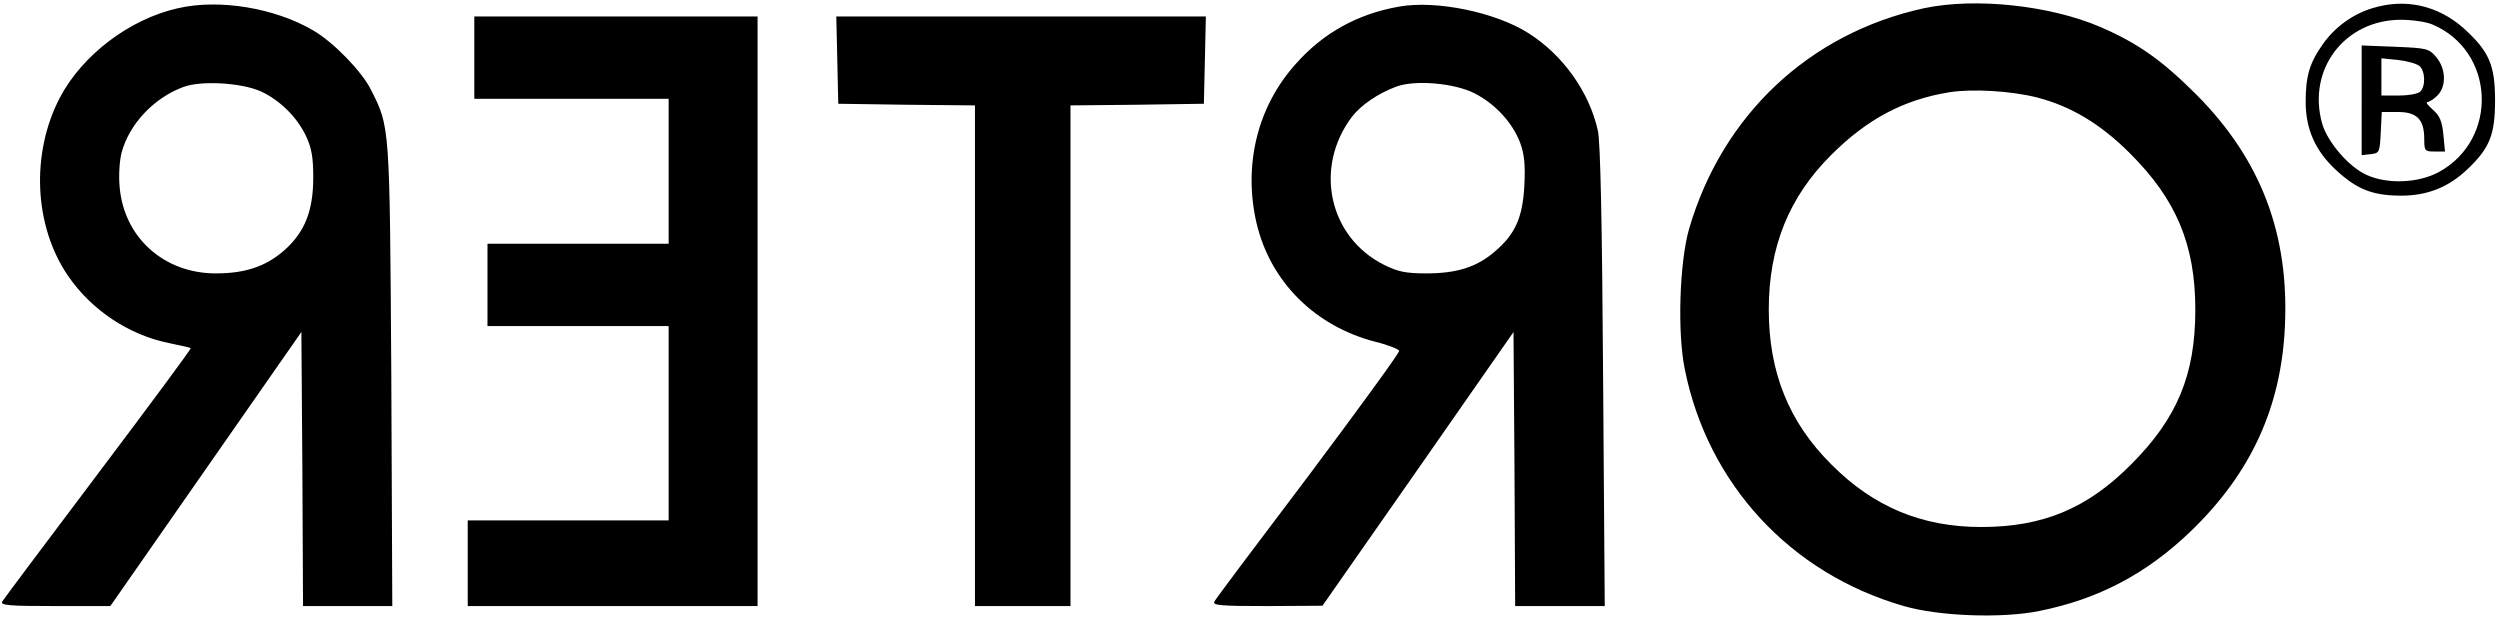 <svg xmlns="http://www.w3.org/2000/svg" width="1012" height="250.667" version="1.0" viewBox="0 0 759 188"><path d="M54 2.5C39.3 5.8 25 16.7 18.2 29.6c-8.9 17-7.9 39.1 2.5 54.2 7.1 10.4 18.6 18 30.8 20.4 3.3.7 6.2 1.3 6.4 1.5.2.2-12.4 17.2-28 37.9S1.1 181.9.7 182.6c-.7 1.2 2.1 1.4 16 1.4h16.8l29-41.6 29-41.6.3 41.6.2 41.6h27.1l-.3-70.3c-.5-76.2-.4-75-6.2-86.5-2.8-5.6-11.4-14.4-17.4-17.9C83.5 2.4 66.6-.4 54 2.5zm25.1 25.2c5.7 2.6 11 7.7 13.8 13.6 1.7 3.6 2.2 6.4 2.2 12.6 0 10.2-2.6 16.6-8.8 22.1-5.6 4.9-11.8 7-20.8 7-15.8 0-28-11-29.2-26.5-.3-3.3 0-7.8.6-10.1 2.3-8.7 9.8-16.7 18.8-20 5.3-2 17.5-1.3 23.4 1.3zM424.8 2c-12.6 2.2-23.1 8-31.4 17.4-11.7 13-16 30.8-11.9 48.4 4.2 17.8 17.8 31.3 36.2 36 3.7.9 6.9 2.2 7.1 2.7.1.6-12.3 17.6-27.5 37.9-15.3 20.2-28.2 37.4-28.6 38.2-.7 1.2 1.9 1.4 16 1.4l16.8-.1 29-41.5 29-41.6.3 41.6.2 41.6h27.2l-.5-69.8c-.3-46-.8-71.4-1.6-74.6-2.6-11.7-10.6-22.9-21-29.5C454.1 3.7 436 0 424.8 2zm22.8 26.3c6.2 3.1 11.6 8.9 13.9 15 1.3 3.6 1.6 6.6 1.3 12.9-.5 9.9-2.8 14.9-8.9 20.1-5.5 4.8-11.6 6.7-20.9 6.7-6.2 0-8.6-.5-12.8-2.6-16.8-8.4-21.4-29.6-9.7-45 2.7-3.5 7.8-7 13.4-9.1 5.6-2.1 17.6-1.1 23.7 2zM584.1 2.5c-34.8 7.6-61.2 32.4-71.3 67-2.9 10.2-3.6 31.4-1.3 42.6 7 34.9 32.1 62 66.5 71.9 10.7 3.1 29.8 3.8 41.1 1.5 18-3.6 32.6-11.3 46-24.2 18.3-17.6 27.5-37.7 28.6-62.3 1.3-28-7.3-50.5-26.7-70.1-10.6-10.6-17.8-15.7-29.3-20.7-15.4-6.6-38-9-53.6-5.7zm34.4 27.1c10.3 2.7 19.2 8 28.1 16.9 14.1 14 19.9 27.8 19.9 47.5 0 19.8-5.5 33-19.5 47-13.3 13.4-26.8 19-45.5 19-18 0-32.7-6.1-45.5-19-12.9-12.8-19-28-19-47s6.1-34.2 19-47c10.9-10.9 22.1-16.8 35.9-19 7-1.1 18.7-.4 26.6 1.6zM720.2 2.5c-5.9 1.8-11.3 5.7-14.9 10.8-4.1 5.7-5.3 9.8-5.3 17.6 0 8.4 3 15 9.3 20.8 6.2 5.7 10.8 7.6 19.2 7.7 8.3.1 14.9-2.5 20.8-8.2 6.6-6.3 8.2-10.4 8.2-20.7 0-10.8-1.8-14.9-9.5-21.9-7.9-7-17.8-9.2-27.8-6.1zm18.2 4.9c19.1 8 20.3 34.8 2.1 44.8-6.2 3.4-15.7 3.8-22 .9-5.4-2.4-11.9-10-13.5-15.6-4.6-16.4 6.8-31.4 23.8-31.5 3.4 0 7.7.6 9.6 1.4z"/><path d="M717 30.5v16.6l2.8-.3c2.6-.3 2.7-.6 3-6.6l.3-6.2h4.9c5.8 0 8 2.3 8 8.2 0 3.6.2 3.8 3.1 3.8h3.2l-.5-5.2c-.4-4-1.1-5.7-3.2-7.5-1.5-1.3-2.2-2.3-1.7-2.3.6 0 2-.9 3.1-2 2.8-2.8 2.6-8.2-.4-11.7-2.2-2.6-2.9-2.7-12.5-3.1l-10.1-.4v16.7zM734.5 20c1.8 1.5 2 6.1.3 7.8-.7.7-3.6 1.2-6.5 1.2H723V17.7l5 .5c2.7.3 5.6 1.1 6.5 1.8zM144 17.5V30h59v44h-55v25h55v59h-61v26h88V5h-86v12.5zM254.2 18.2l.3 13.3 20.8.3 20.7.2v152h29V32l20.3-.2 20.2-.3.3-13.3.3-13.2H253.9l.3 13.2z"/></svg>